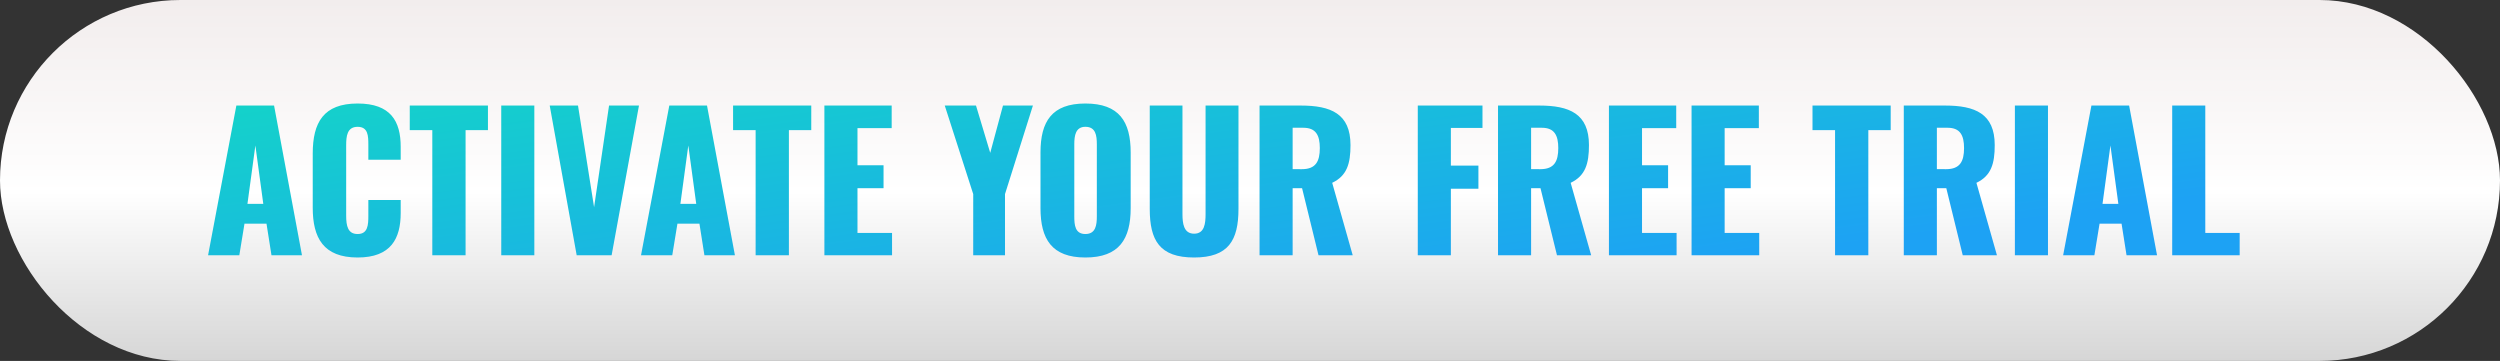 <svg xmlns="http://www.w3.org/2000/svg" xmlns:xlink="http://www.w3.org/1999/xlink" width="284" height="41" viewBox="0 0 284 41">
  <rect x="0" y="0" width="284" height="41" fill="#333333" stroke="none"/>
  <defs>
    <linearGradient id="linear-gradient" x1="0.5" x2="0.5" y2="1" gradientUnits="objectBoundingBox">
      <stop offset="0" stop-color="#f2eded"/>
      <stop offset="0.532" stop-color="#fff"/>
      <stop offset="1" stop-color="#d6d6d6"/>
    </linearGradient>
    <linearGradient id="linear-gradient-2" x1="0.762" y1="1" x2="-0.068" gradientUnits="objectBoundingBox">
      <stop offset="0" stop-color="#1da2f4"/>
      <stop offset="1" stop-color="#0fedb2"/>
    </linearGradient>
  </defs>
  <g id="Group_5204" data-name="Group 5204" transform="translate(-3749 -13553)">
    <rect id="Rectangle_4502" data-name="Rectangle 4502" width="284" height="41" rx="20.5" transform="translate(3749 13553)" fill="url(#linear-gradient)"/>
    <path id="Path_22785" data-name="Path 22785" d="M-115.363,0h3.549l.588-3.591h2.5L-108.16,0h3.465l-3.171-17.01h-4.284Zm4.473-5.838.9-6.636.9,6.636ZM-98.374.252c3.8,0,4.893-2.163,4.893-5.061v-1.47h-3.675v1.785c0,1.029-.042,2.079-1.218,2.079-1.113,0-1.3-.924-1.3-2.079v-8c0-1.029.1-2.1,1.3-2.1s1.218,1.05,1.218,2.037v1.7h3.675v-1.47c0-2.9-1.134-4.914-4.893-4.914-3.885,0-5.1,2.163-5.1,5.691v6.132C-103.478-1.974-102.259.252-98.374.252ZM-89.89,0h3.78V-14.217h2.541V-17.01h-8.883v2.793h2.562Zm7.833,0H-78.3V-17.01h-3.759Zm8.568,0h3.969l3.108-17.01h-3.4l-1.7,11.55-1.827-11.55h-3.213Zm7.308,0h3.549l.588-3.591h2.5L-58.978,0h3.465l-3.171-17.01h-4.284Zm4.473-5.838.9-6.636.9,6.636ZM-53.161,0h3.78V-14.217h2.541V-17.01h-8.883v2.793h2.562Zm7.812,0h7.686V-2.541H-41.59V-7.623h2.961v-2.6H-41.59v-4.221h3.885V-17.01h-7.644Zm16.905,0h3.612V-6.951l3.171-10.059h-3.4l-1.449,5.376-1.617-5.376h-3.549l3.234,10.059ZM-15.7.252c3.843,0,5.145-2.1,5.145-5.607v-6.321c0-3.507-1.3-5.565-5.145-5.565-3.822,0-5.1,2.058-5.1,5.565v6.321C-20.8-1.848-19.519.252-15.7.252Zm0-2.667c-1.176,0-1.26-1.029-1.26-1.995V-12.6c0-1.008.147-1.995,1.26-1.995,1.176,0,1.3.987,1.3,1.995v8.19C-14.4-3.444-14.521-2.415-15.7-2.415ZM-3.349.252c3.906,0,5.04-1.953,5.04-5.523V-17.01H-2.047V-4.7c0,1.071-.105,2.247-1.3,2.247S-4.672-3.633-4.672-4.7V-17.01H-8.389V-5.271C-8.389-1.7-7.276.252-3.349.252ZM4.085,0H7.844V-7.623H8.915L10.784,0h3.885L12.338-8.232c1.68-.8,2.079-2.184,2.079-4.284,0-3.57-2.226-4.494-5.649-4.494H4.085ZM7.844-9.786v-4.7H9.062c1.428,0,1.869.861,1.869,2.31,0,1.512-.462,2.394-2.037,2.394ZM22.06,0h3.759V-7.56h3.129v-2.625H25.819v-4.284H29.41V-17.01H22.06Zm9.114,0h3.759V-7.623H36L37.873,0h3.885L39.427-8.232c1.68-.8,2.079-2.184,2.079-4.284,0-3.57-2.226-4.494-5.649-4.494H31.174Zm3.759-9.786v-4.7h1.218c1.428,0,1.869.861,1.869,2.31,0,1.512-.462,2.394-2.037,2.394ZM43.775,0h7.686V-2.541H47.534V-7.623h2.961v-2.6H47.534v-4.221h3.885V-17.01H43.775Zm9.387,0h7.686V-2.541H56.92V-7.623h2.961v-2.6H56.92v-4.221h3.885V-17.01H53.161Zm16.3,0h3.78V-14.217h2.541V-17.01H66.9v2.793h2.562ZM77.27,0h3.759V-7.623H82.1L83.968,0h3.885L85.522-8.232c1.68-.8,2.079-2.184,2.079-4.284,0-3.57-2.226-4.494-5.649-4.494H77.27Zm3.759-9.786v-4.7h1.218c1.428,0,1.869.861,1.869,2.31,0,1.512-.462,2.394-2.037,2.394ZM89.891,0H93.65V-17.01H89.891Zm5.481,0h3.549l.588-3.591h2.5L102.575,0h3.465l-3.171-17.01H98.585Zm4.473-5.838.9-6.636.9,6.636ZM107.762,0h7.665V-2.541h-3.906V-17.01h-3.759Z" transform="translate(3888 13582)" fill="url(#linear-gradient-2)"/>
  </g>
</svg>
